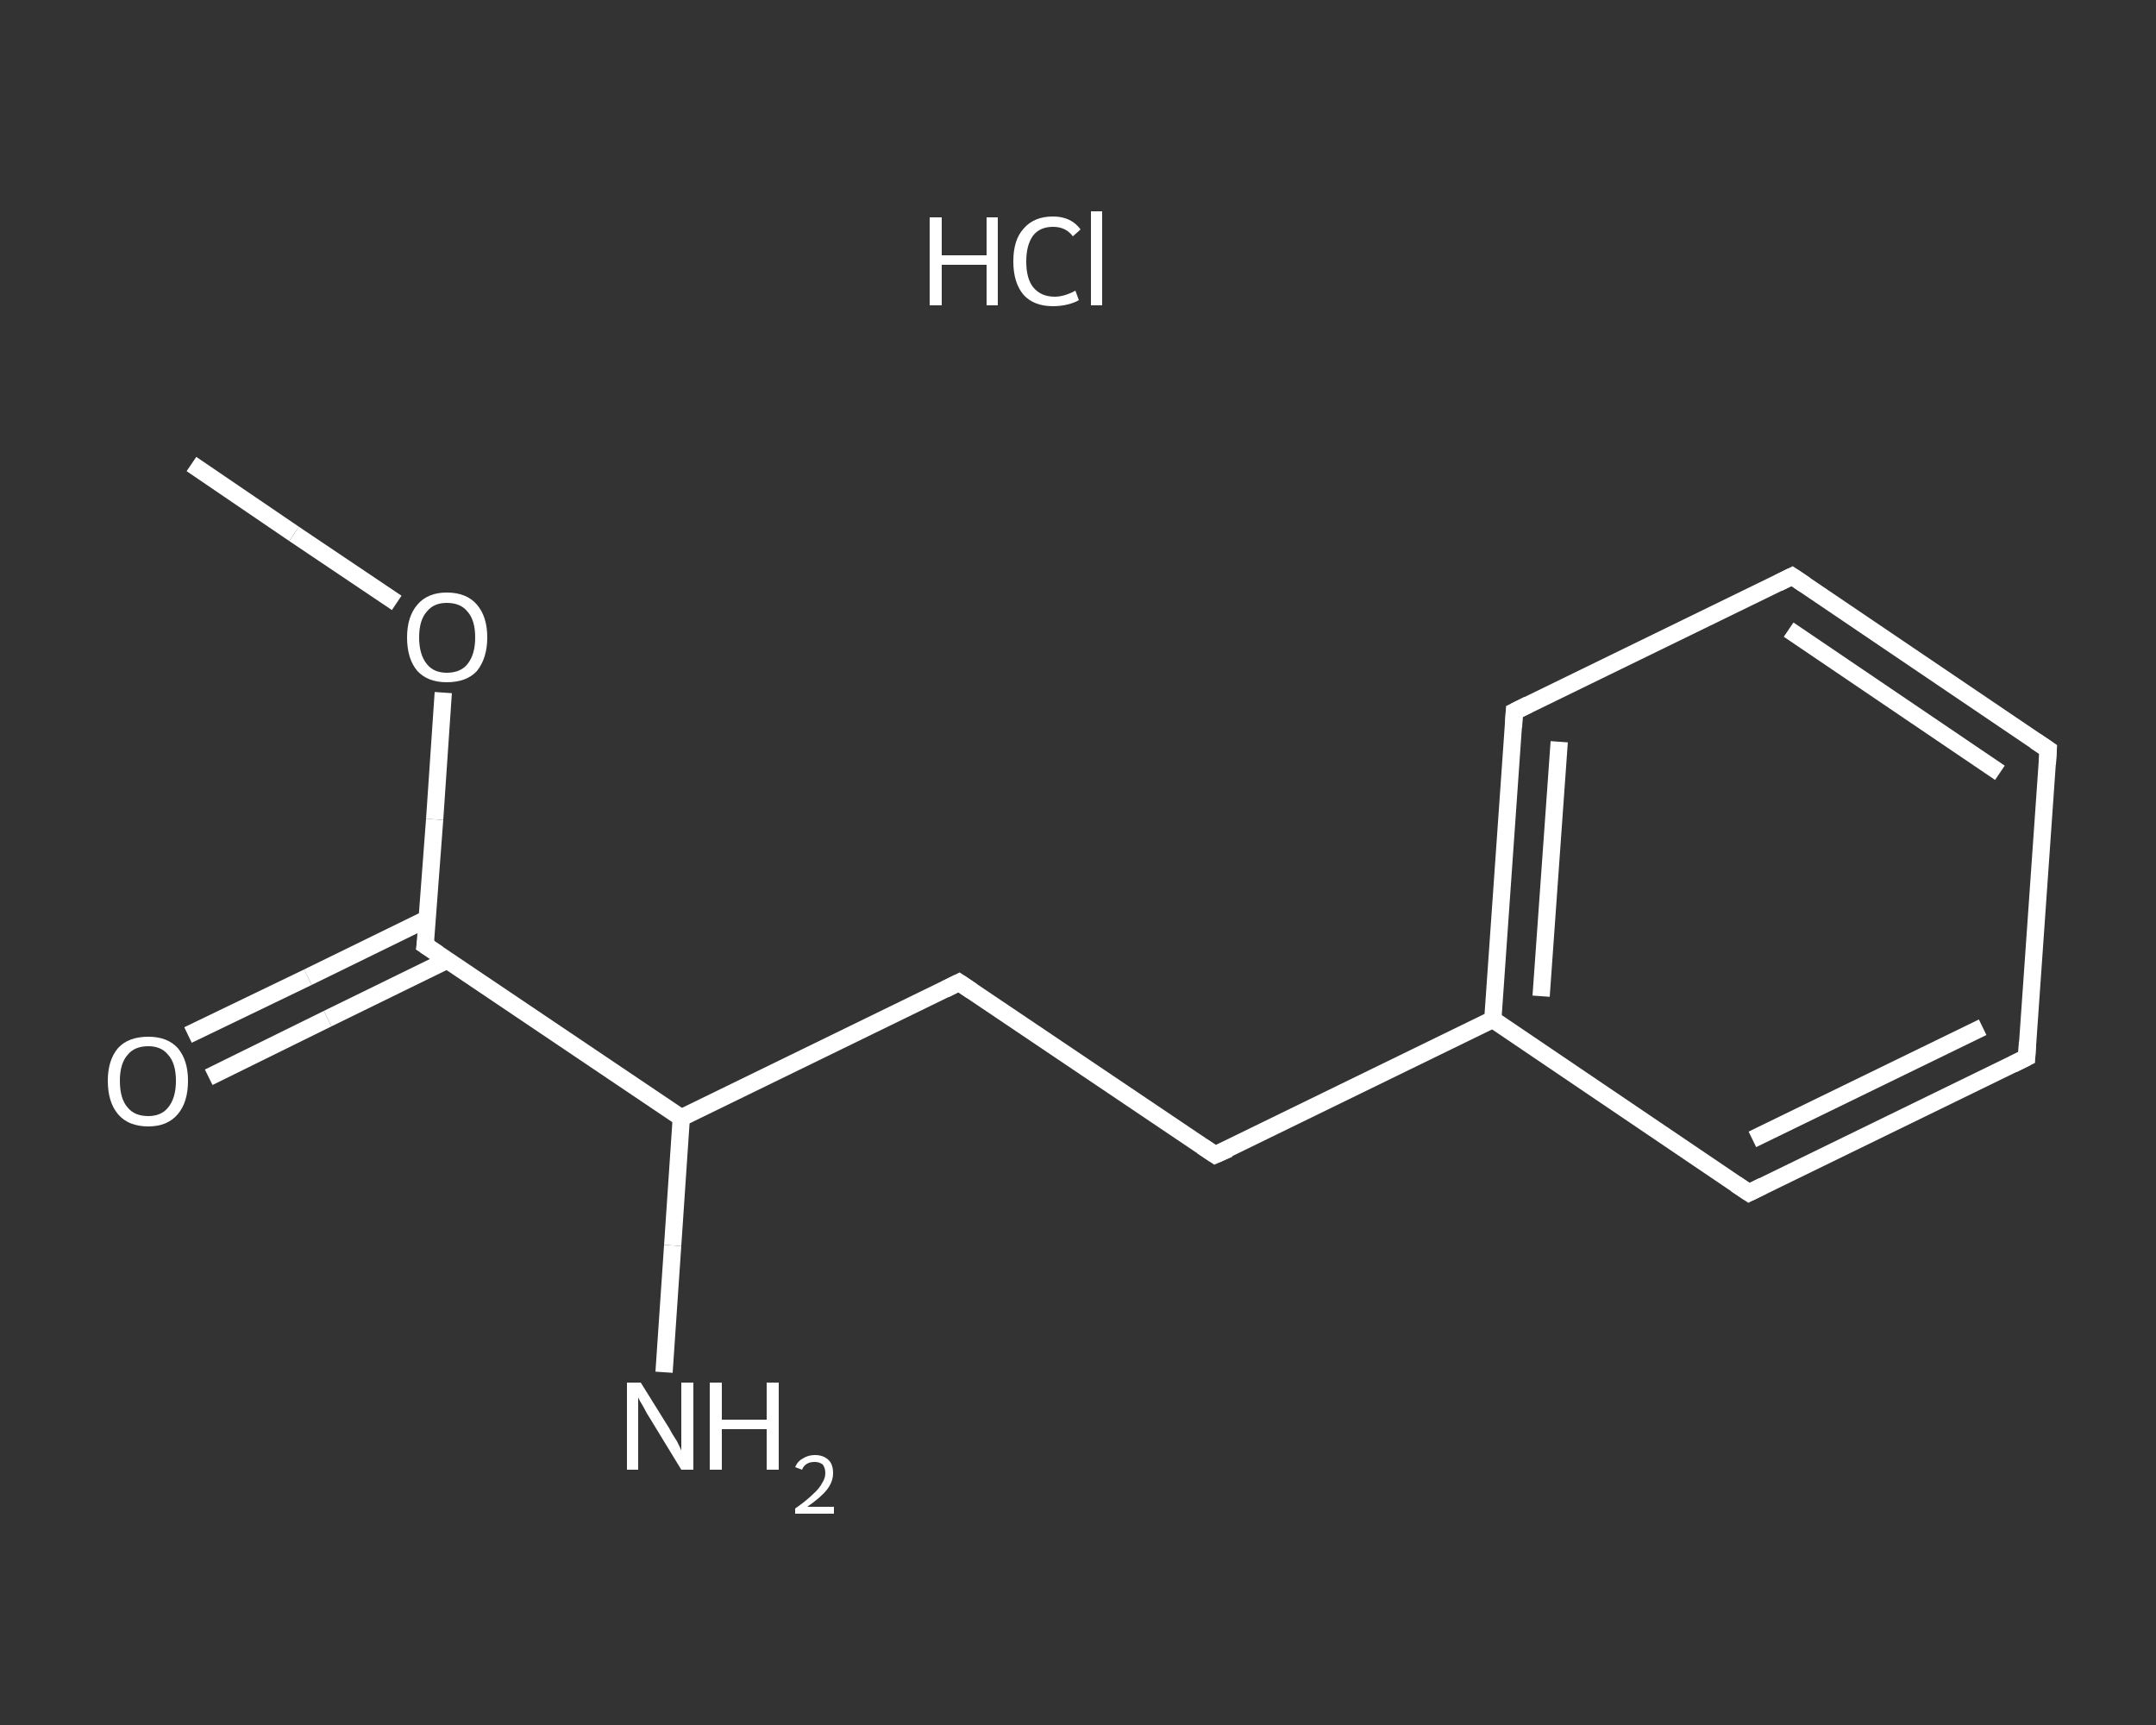 <?xml version='1.0' encoding='iso-8859-1'?>
<svg version='1.1' baseProfile='full'
              xmlns='http://www.w3.org/2000/svg'
                      xmlns:rdkit='http://www.rdkit.org/xml'
                      xmlns:xlink='http://www.w3.org/1999/xlink'
                  xml:space='preserve'
width='250px' height='200px' viewBox='0 0 250 200'>
<rect x="0" y="0" width="250" height="200" fill="#333333" stroke="none"/>
<!-- END OF HEADER -->
<rect style='opacity:1.0;fill:transparent;stroke:none' width='250.0' height='200.0' x='0.0' y='0.0'> </rect>
<path class='bond-0 atom-0 atom-1' d='M 22.2,53.8 L 34.1,61.9' style='fill:none;fill-rule:evenodd;stroke:#FFFFFF;stroke-width:2.0px;stroke-linecap:butt;stroke-linejoin:miter;stroke-opacity:1' />
<path class='bond-0 atom-0 atom-1' d='M 34.1,61.9 L 46.0,69.9' style='fill:none;fill-rule:evenodd;stroke:#FFFFFF;stroke-width:2.0px;stroke-linecap:butt;stroke-linejoin:miter;stroke-opacity:1' />
<path class='bond-1 atom-1 atom-2' d='M 51.4,80.3 L 50.4,95.0' style='fill:none;fill-rule:evenodd;stroke:#FFFFFF;stroke-width:2.0px;stroke-linecap:butt;stroke-linejoin:miter;stroke-opacity:1' />
<path class='bond-1 atom-1 atom-2' d='M 50.4,95.0 L 49.3,109.6' style='fill:none;fill-rule:evenodd;stroke:#FFFFFF;stroke-width:2.0px;stroke-linecap:butt;stroke-linejoin:miter;stroke-opacity:1' />
<path class='bond-2 atom-2 atom-3' d='M 49.6,106.5 L 35.7,113.3' style='fill:none;fill-rule:evenodd;stroke:#FFFFFF;stroke-width:2.0px;stroke-linecap:butt;stroke-linejoin:miter;stroke-opacity:1' />
<path class='bond-2 atom-2 atom-3' d='M 35.7,113.3 L 21.8,120.0' style='fill:none;fill-rule:evenodd;stroke:#FFFFFF;stroke-width:2.0px;stroke-linecap:butt;stroke-linejoin:miter;stroke-opacity:1' />
<path class='bond-2 atom-2 atom-3' d='M 51.9,111.3 L 38.0,118.1' style='fill:none;fill-rule:evenodd;stroke:#FFFFFF;stroke-width:2.0px;stroke-linecap:butt;stroke-linejoin:miter;stroke-opacity:1' />
<path class='bond-2 atom-2 atom-3' d='M 38.0,118.1 L 24.2,124.9' style='fill:none;fill-rule:evenodd;stroke:#FFFFFF;stroke-width:2.0px;stroke-linecap:butt;stroke-linejoin:miter;stroke-opacity:1' />
<path class='bond-3 atom-2 atom-4' d='M 49.3,109.6 L 79.0,129.6' style='fill:none;fill-rule:evenodd;stroke:#FFFFFF;stroke-width:2.0px;stroke-linecap:butt;stroke-linejoin:miter;stroke-opacity:1' />
<path class='bond-4 atom-4 atom-5' d='M 79.0,129.6 L 78.0,144.4' style='fill:none;fill-rule:evenodd;stroke:#FFFFFF;stroke-width:2.0px;stroke-linecap:butt;stroke-linejoin:miter;stroke-opacity:1' />
<path class='bond-4 atom-4 atom-5' d='M 78.0,144.4 L 77.0,159.1' style='fill:none;fill-rule:evenodd;stroke:#FFFFFF;stroke-width:2.0px;stroke-linecap:butt;stroke-linejoin:miter;stroke-opacity:1' />
<path class='bond-5 atom-4 atom-6' d='M 79.0,129.6 L 111.2,113.9' style='fill:none;fill-rule:evenodd;stroke:#FFFFFF;stroke-width:2.0px;stroke-linecap:butt;stroke-linejoin:miter;stroke-opacity:1' />
<path class='bond-6 atom-6 atom-7' d='M 111.2,113.9 L 140.9,133.9' style='fill:none;fill-rule:evenodd;stroke:#FFFFFF;stroke-width:2.0px;stroke-linecap:butt;stroke-linejoin:miter;stroke-opacity:1' />
<path class='bond-7 atom-7 atom-8' d='M 140.9,133.9 L 173.1,118.2' style='fill:none;fill-rule:evenodd;stroke:#FFFFFF;stroke-width:2.0px;stroke-linecap:butt;stroke-linejoin:miter;stroke-opacity:1' />
<path class='bond-8 atom-8 atom-9' d='M 173.1,118.2 L 175.6,82.5' style='fill:none;fill-rule:evenodd;stroke:#FFFFFF;stroke-width:2.0px;stroke-linecap:butt;stroke-linejoin:miter;stroke-opacity:1' />
<path class='bond-8 atom-8 atom-9' d='M 178.7,115.5 L 180.8,86.0' style='fill:none;fill-rule:evenodd;stroke:#FFFFFF;stroke-width:2.0px;stroke-linecap:butt;stroke-linejoin:miter;stroke-opacity:1' />
<path class='bond-9 atom-9 atom-10' d='M 175.6,82.5 L 207.8,66.8' style='fill:none;fill-rule:evenodd;stroke:#FFFFFF;stroke-width:2.0px;stroke-linecap:butt;stroke-linejoin:miter;stroke-opacity:1' />
<path class='bond-10 atom-10 atom-11' d='M 207.8,66.8 L 237.5,86.9' style='fill:none;fill-rule:evenodd;stroke:#FFFFFF;stroke-width:2.0px;stroke-linecap:butt;stroke-linejoin:miter;stroke-opacity:1' />
<path class='bond-10 atom-10 atom-11' d='M 207.4,73.0 L 231.9,89.6' style='fill:none;fill-rule:evenodd;stroke:#FFFFFF;stroke-width:2.0px;stroke-linecap:butt;stroke-linejoin:miter;stroke-opacity:1' />
<path class='bond-11 atom-11 atom-12' d='M 237.5,86.9 L 235.0,122.6' style='fill:none;fill-rule:evenodd;stroke:#FFFFFF;stroke-width:2.0px;stroke-linecap:butt;stroke-linejoin:miter;stroke-opacity:1' />
<path class='bond-12 atom-12 atom-13' d='M 235.0,122.6 L 202.8,138.3' style='fill:none;fill-rule:evenodd;stroke:#FFFFFF;stroke-width:2.0px;stroke-linecap:butt;stroke-linejoin:miter;stroke-opacity:1' />
<path class='bond-12 atom-12 atom-13' d='M 229.9,119.1 L 203.2,132.1' style='fill:none;fill-rule:evenodd;stroke:#FFFFFF;stroke-width:2.0px;stroke-linecap:butt;stroke-linejoin:miter;stroke-opacity:1' />
<path class='bond-13 atom-13 atom-8' d='M 202.8,138.3 L 173.1,118.2' style='fill:none;fill-rule:evenodd;stroke:#FFFFFF;stroke-width:2.0px;stroke-linecap:butt;stroke-linejoin:miter;stroke-opacity:1' />
<path d='M 49.4,108.9 L 49.3,109.6 L 50.8,110.6' style='fill:none;stroke:#FFFFFF;stroke-width:2.0px;stroke-linecap:butt;stroke-linejoin:miter;stroke-opacity:1;' />
<path d='M 109.6,114.7 L 111.2,113.9 L 112.7,114.9' style='fill:none;stroke:#FFFFFF;stroke-width:2.0px;stroke-linecap:butt;stroke-linejoin:miter;stroke-opacity:1;' />
<path d='M 139.4,132.9 L 140.9,133.9 L 142.5,133.2' style='fill:none;stroke:#FFFFFF;stroke-width:2.0px;stroke-linecap:butt;stroke-linejoin:miter;stroke-opacity:1;' />
<path d='M 175.5,84.3 L 175.6,82.5 L 177.2,81.7' style='fill:none;stroke:#FFFFFF;stroke-width:2.0px;stroke-linecap:butt;stroke-linejoin:miter;stroke-opacity:1;' />
<path d='M 206.2,67.6 L 207.8,66.8 L 209.3,67.8' style='fill:none;stroke:#FFFFFF;stroke-width:2.0px;stroke-linecap:butt;stroke-linejoin:miter;stroke-opacity:1;' />
<path d='M 236.0,85.9 L 237.5,86.9 L 237.4,88.6' style='fill:none;stroke:#FFFFFF;stroke-width:2.0px;stroke-linecap:butt;stroke-linejoin:miter;stroke-opacity:1;' />
<path d='M 235.1,120.8 L 235.0,122.6 L 233.4,123.4' style='fill:none;stroke:#FFFFFF;stroke-width:2.0px;stroke-linecap:butt;stroke-linejoin:miter;stroke-opacity:1;' />
<path d='M 204.4,137.5 L 202.8,138.3 L 201.3,137.3' style='fill:none;stroke:#FFFFFF;stroke-width:2.0px;stroke-linecap:butt;stroke-linejoin:miter;stroke-opacity:1;' />
<path class='atom-1' d='M 47.2 73.9
Q 47.2 71.5, 48.4 70.1
Q 49.6 68.7, 51.8 68.7
Q 54.1 68.7, 55.3 70.1
Q 56.5 71.5, 56.5 73.9
Q 56.5 76.3, 55.3 77.8
Q 54.1 79.1, 51.8 79.1
Q 49.6 79.1, 48.4 77.8
Q 47.2 76.4, 47.2 73.9
M 51.8 78.0
Q 53.4 78.0, 54.2 77.0
Q 55.1 75.9, 55.1 73.9
Q 55.1 71.9, 54.2 70.9
Q 53.4 69.9, 51.8 69.9
Q 50.3 69.9, 49.5 70.9
Q 48.6 71.9, 48.6 73.9
Q 48.6 75.9, 49.5 77.0
Q 50.3 78.0, 51.8 78.0
' fill='#FFFFFF'/>
<path class='atom-3' d='M 12.5 125.3
Q 12.5 122.9, 13.7 121.5
Q 14.9 120.2, 17.2 120.2
Q 19.4 120.2, 20.6 121.5
Q 21.8 122.9, 21.8 125.3
Q 21.8 127.8, 20.6 129.2
Q 19.4 130.6, 17.2 130.6
Q 14.9 130.6, 13.7 129.2
Q 12.5 127.8, 12.5 125.3
M 17.2 129.4
Q 18.7 129.4, 19.5 128.4
Q 20.4 127.3, 20.4 125.3
Q 20.4 123.3, 19.5 122.3
Q 18.7 121.3, 17.2 121.3
Q 15.6 121.3, 14.8 122.3
Q 13.9 123.3, 13.9 125.3
Q 13.9 127.4, 14.8 128.4
Q 15.6 129.4, 17.2 129.4
' fill='#FFFFFF'/>
<path class='atom-5' d='M 74.3 160.3
L 77.6 165.6
Q 77.9 166.2, 78.5 167.1
Q 79.0 168.1, 79.0 168.2
L 79.0 160.3
L 80.4 160.3
L 80.4 170.4
L 79.0 170.4
L 75.4 164.5
Q 75.0 163.9, 74.6 163.1
Q 74.1 162.3, 74.0 162.0
L 74.0 170.4
L 72.7 170.4
L 72.7 160.3
L 74.3 160.3
' fill='#FFFFFF'/>
<path class='atom-5' d='M 82.3 160.3
L 83.7 160.3
L 83.7 164.6
L 88.9 164.6
L 88.9 160.3
L 90.3 160.3
L 90.3 170.4
L 88.9 170.4
L 88.9 165.7
L 83.7 165.7
L 83.7 170.4
L 82.3 170.4
L 82.3 160.3
' fill='#FFFFFF'/>
<path class='atom-5' d='M 92.2 170.1
Q 92.5 169.4, 93.1 169.1
Q 93.7 168.7, 94.5 168.7
Q 95.5 168.7, 96.1 169.3
Q 96.6 169.8, 96.6 170.8
Q 96.6 171.8, 95.9 172.7
Q 95.2 173.6, 93.6 174.7
L 96.7 174.7
L 96.7 175.5
L 92.2 175.5
L 92.2 174.9
Q 93.5 174.0, 94.2 173.3
Q 95.0 172.6, 95.3 172.0
Q 95.7 171.4, 95.7 170.8
Q 95.7 170.2, 95.4 169.8
Q 95.0 169.5, 94.5 169.5
Q 93.9 169.5, 93.6 169.7
Q 93.2 169.9, 93.0 170.4
L 92.2 170.1
' fill='#FFFFFF'/>
<path class='atom-14' d='M 107.8 25.2
L 109.2 25.2
L 109.2 29.6
L 114.4 29.6
L 114.4 25.2
L 115.7 25.2
L 115.7 35.4
L 114.4 35.4
L 114.4 30.7
L 109.2 30.7
L 109.2 35.4
L 107.8 35.4
L 107.8 25.2
' fill='#FFFFFF'/>
<path class='atom-14' d='M 117.5 30.3
Q 117.5 27.8, 118.7 26.5
Q 119.9 25.1, 122.1 25.1
Q 124.2 25.1, 125.3 26.6
L 124.4 27.4
Q 123.6 26.3, 122.1 26.3
Q 120.6 26.3, 119.8 27.3
Q 119.0 28.4, 119.0 30.3
Q 119.0 32.3, 119.8 33.3
Q 120.7 34.4, 122.3 34.4
Q 123.4 34.4, 124.7 33.7
L 125.1 34.8
Q 124.6 35.1, 123.8 35.3
Q 123.0 35.5, 122.1 35.5
Q 119.9 35.5, 118.7 34.2
Q 117.5 32.8, 117.5 30.3
' fill='#FFFFFF'/>
<path class='atom-14' d='M 126.5 24.5
L 127.8 24.5
L 127.8 35.4
L 126.5 35.4
L 126.5 24.5
' fill='#FFFFFF'/>
</svg>
